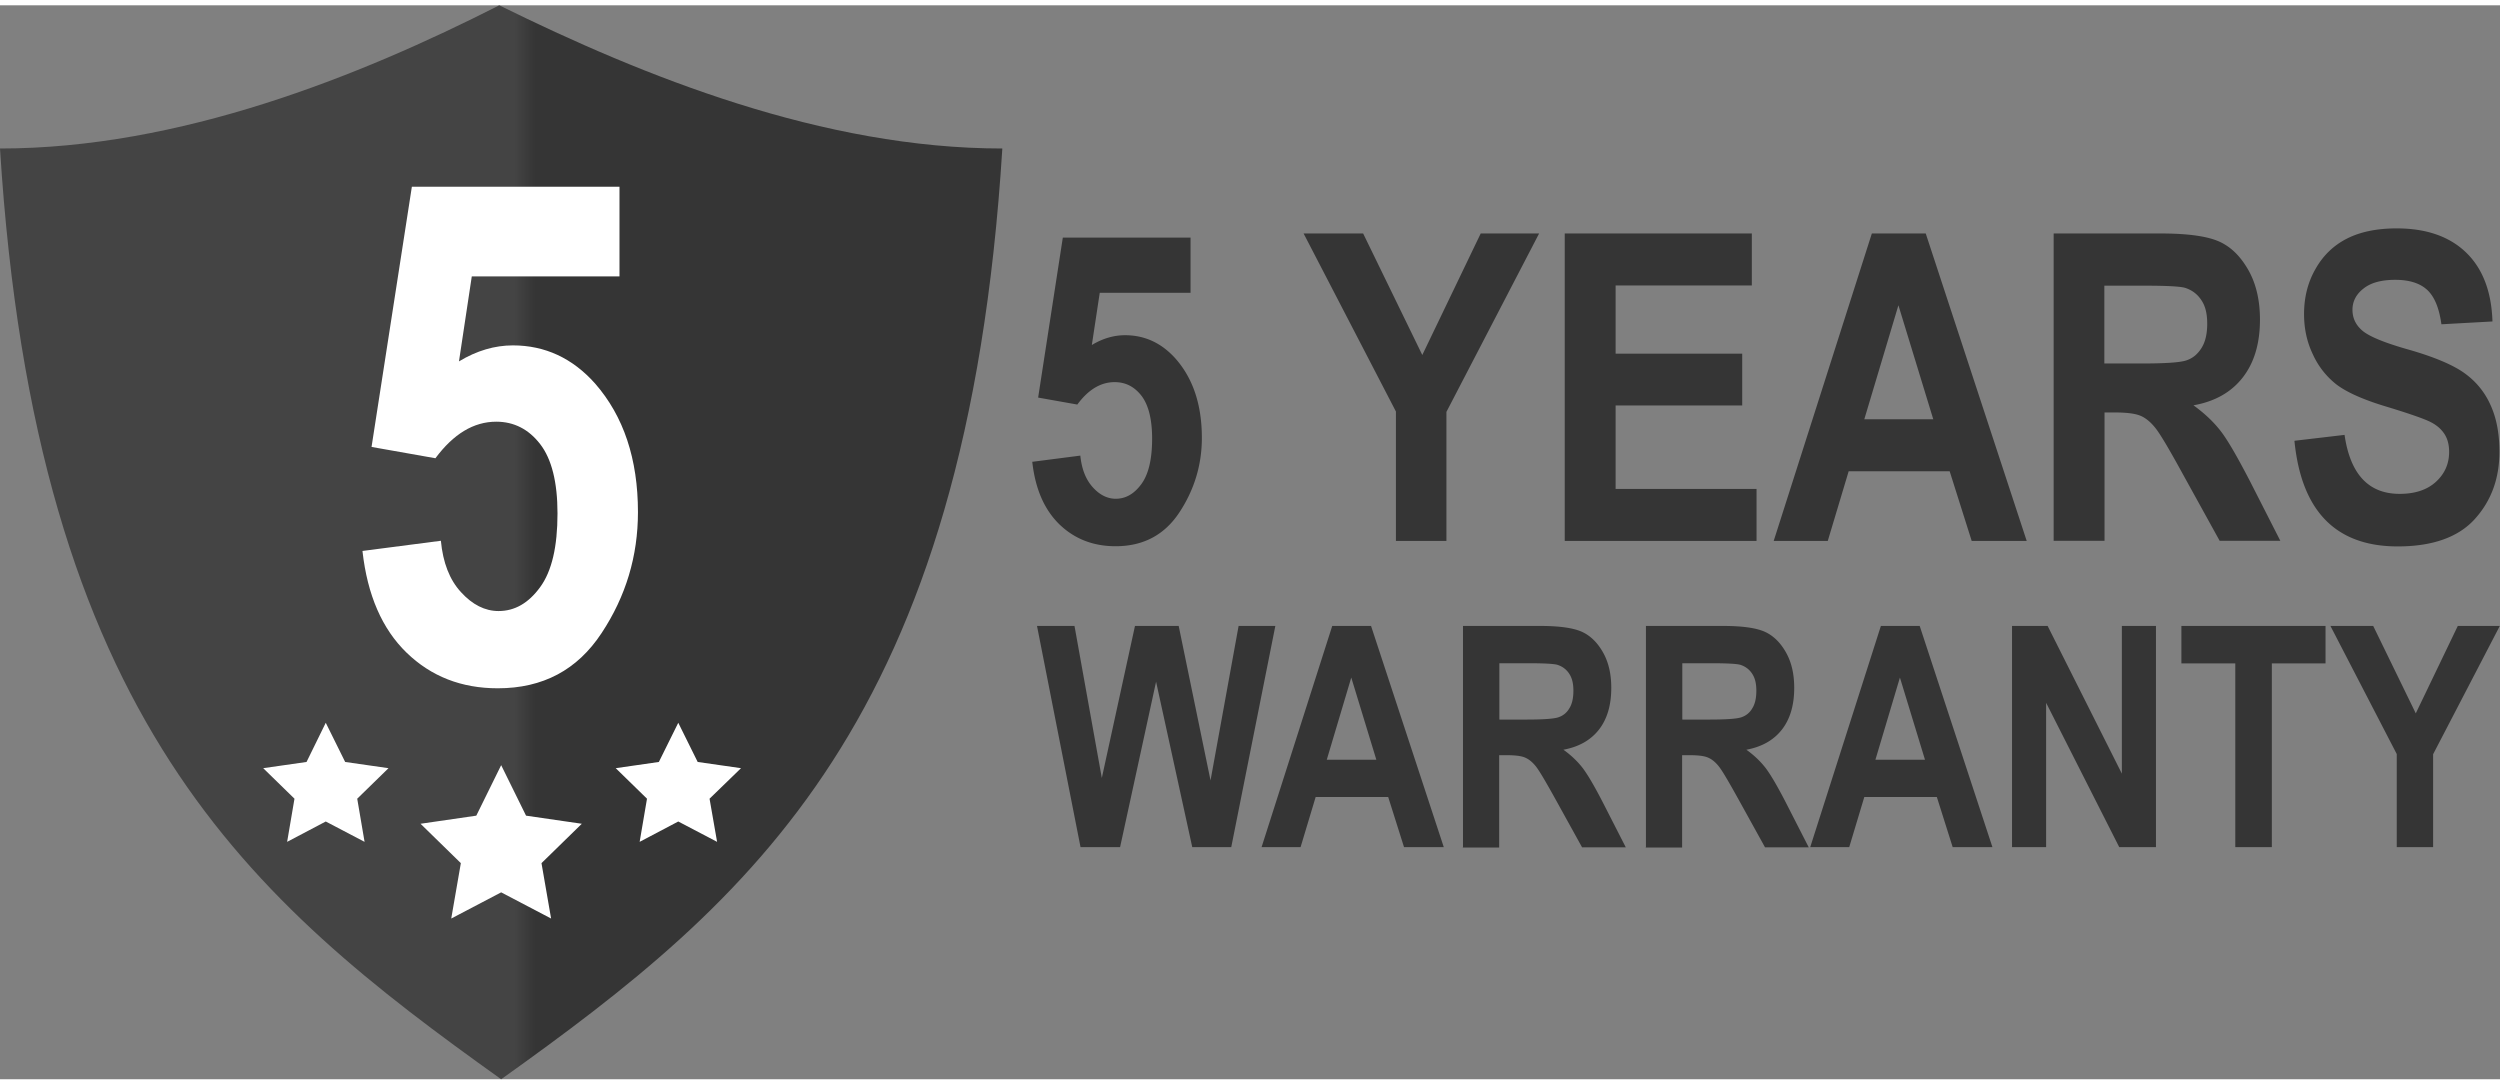 <svg xmlns="http://www.w3.org/2000/svg" width="136" height="59" id="Calque_2" data-name="Calque 2" viewBox="0 0 132.69 57"><rect x="0" y="0" width="132.69" height="57" fill="#808080" stroke="none"/><defs><linearGradient id="Dégradé_sans_nom" x1="-253.37" x2="-246.22" y1="154.72" y2="154.72" data-name="Dégradé sans nom" gradientTransform="matrix(3.8 0 0 -3.8 990.13 617.18)" gradientUnits="userSpaceOnUse"><stop offset="0" stop-color="#444"/><stop offset=".04" stop-color="#353535"/></linearGradient><style>.cls-1{fill:#fff}.cls-3{fill:#353535}</style></defs><g id="svg1"><path id="path1" d="M26.5 0C19.02 3.8 9.5 7.6 0 7.6 1.9 38 13.3 47.5 26.6 57c13.3-9.5 24.7-19 26.6-49.4-9.5 0-19-3.8-26.7-7.6Z" style="fill:url(#Dégradé_sans_nom)"/><path d="m19.24 28.96 4.16-.54c.11 1.16.46 2.07 1.07 2.73.6.66 1.27 1 1.99 1 .86 0 1.59-.42 2.21-1.27.62-.85.92-2.15.92-3.91 0-1.66-.31-2.89-.92-3.68s-1.39-1.19-2.33-1.19c-1.2 0-2.27.65-3.23 1.94l-3.39-.6 2.14-13.81h11.02v4.76h-7.84l-.68 4.51c.94-.57 1.9-.85 2.86-.85 1.71 0 3.17.68 4.37 2.03 1.51 1.73 2.27 4 2.27 6.82 0 2.33-.64 4.47-1.93 6.42-1.29 1.96-3.12 2.93-5.51 2.93-1.93 0-3.54-.63-4.84-1.89s-2.08-3.06-2.34-5.38ZM26.6 40.33l1.32 2.68 2.96.43-2.14 2.09.51 2.94-2.65-1.39-2.65 1.39.51-2.94-2.14-2.09 2.96-.43 1.32-2.68zM17.29 38.08l1.03 2.08 2.3.33-1.66 1.62.39 2.29-2.06-1.08-2.05 1.08.39-2.29-1.66-1.62 2.3-.33 1.02-2.08zM36 38.08l1.03 2.08 2.3.33-1.67 1.62.4 2.29L36 43.32l-2.05 1.08.39-2.29-1.66-1.62 2.29-.33L36 38.08z" class="cls-1"/><path d="m57.35 44.68-2.31-11.74h1.99l1.45 8.07 1.76-8.07h2.32l1.69 8.2 1.49-8.2h1.95l-2.34 11.74h-2.07l-1.92-8.78-1.91 8.78h-2.1ZM76.63 44.68h-2.11l-.84-2.66h-3.85l-.8 2.66h-2.07l3.75-11.74h2.06l3.86 11.74Zm-3.58-4.64-1.33-4.36-1.3 4.36h2.63ZM77.65 44.68V32.94h4.09c1.05 0 1.79.11 2.24.32.45.21.82.58 1.11 1.1.29.52.43 1.14.43 1.87 0 .92-.22 1.66-.66 2.22s-1.07.91-1.88 1.06c.42.3.76.63 1.03.98.27.36.64.99 1.11 1.91l1.17 2.29h-2.32l-1.41-2.55c-.51-.92-.85-1.5-1.03-1.73s-.37-.39-.58-.48c-.2-.09-.53-.13-.98-.13h-.4v4.9h-1.94Zm1.94-6.77h1.44c.88 0 1.44-.04 1.68-.12s.44-.23.58-.47c.15-.23.22-.55.22-.94s-.07-.67-.22-.9c-.15-.23-.35-.38-.61-.47-.18-.06-.71-.09-1.58-.09h-1.52v2.98ZM87.36 44.68V32.94h4.09c1.05 0 1.79.11 2.24.32.45.21.82.58 1.11 1.1.29.52.43 1.14.43 1.87 0 .92-.22 1.66-.66 2.22s-1.07.91-1.88 1.06c.42.3.76.63 1.03.98.27.36.64.99 1.11 1.91L96 44.69h-2.32l-1.41-2.55c-.51-.92-.85-1.5-1.03-1.73s-.37-.39-.58-.48c-.2-.09-.53-.13-.98-.13h-.4v4.9h-1.94Zm1.94-6.77h1.44c.88 0 1.44-.04 1.68-.12s.44-.23.58-.47c.15-.23.22-.55.22-.94s-.07-.67-.22-.9c-.15-.23-.35-.38-.61-.47-.18-.06-.71-.09-1.58-.09h-1.52v2.98ZM105.75 44.68h-2.11l-.84-2.66h-3.85l-.8 2.66h-2.07l3.75-11.74h2.06l3.86 11.74Zm-3.58-4.64-1.33-4.36-1.3 4.36h2.63ZM106.79 44.68V32.94h1.89l3.94 7.84v-7.84h1.81v11.74h-1.95l-3.88-7.66v7.66h-1.81ZM118.64 44.68v-9.75h-2.86v-1.99h7.65v1.99h-2.85v9.75h-1.94ZM127.21 44.68v-4.94l-3.52-6.8h2.27l2.26 4.64 2.23-4.64h2.23l-3.54 6.81v4.93h-1.94ZM54.78 24.23l2.56-.33c.07.71.29 1.27.66 1.68.37.41.78.61 1.22.61.53 0 .98-.26 1.36-.78.38-.52.57-1.32.57-2.41 0-1.02-.19-1.78-.56-2.27-.38-.49-.85-.73-1.43-.73-.74 0-1.4.4-1.98 1.19l-2.08-.37 1.31-8.49h6.78v2.93h-4.82l-.42 2.77c.58-.35 1.17-.52 1.76-.52 1.06 0 1.95.42 2.69 1.25.93 1.06 1.39 2.46 1.39 4.2 0 1.43-.4 2.75-1.19 3.95-.79 1.2-1.92 1.8-3.39 1.8-1.19 0-2.18-.39-2.98-1.16-.8-.78-1.28-1.88-1.44-3.31ZM74.09 28.43v-6.87l-4.9-9.45h3.16l3.14 6.45 3.1-6.45h3.1l-4.92 9.47v6.85h-2.69ZM83.05 28.43V12.11h9.93v2.76h-7.23v3.62h6.72v2.75h-6.72v4.43h7.48v2.76H83.06ZM107.58 28.43h-2.93l-1.17-3.7h-5.36l-1.11 3.7h-2.87l5.21-16.32h2.86l5.36 16.32Zm-4.97-6.46-1.85-6.05-1.81 6.05h3.66ZM109 28.43V12.11h5.69c1.45 0 2.49.15 3.12.44s1.13.8 1.54 1.53c.4.72.6 1.59.6 2.6 0 1.28-.31 2.3-.92 3.08s-1.48 1.27-2.61 1.47c.58.42 1.06.87 1.44 1.36.38.49.89 1.38 1.55 2.65l1.62 3.18h-3.22l-1.96-3.55c-.7-1.28-1.18-2.09-1.43-2.41-.25-.32-.52-.55-.8-.67s-.73-.18-1.36-.18h-.56v6.81h-2.69Zm2.69-9.42h2c1.22 0 2-.05 2.34-.16s.6-.32.81-.65c.21-.33.31-.76.31-1.3s-.1-.94-.31-1.25c-.21-.32-.49-.53-.85-.65-.25-.08-.98-.12-2.19-.12h-2.11v4.14ZM121.8 23.11l2.64-.31c.3 2.08 1.27 3.13 2.92 3.13.82 0 1.46-.21 1.93-.64.47-.43.7-.96.7-1.59 0-.37-.08-.69-.25-.95s-.41-.47-.75-.64-1.14-.45-2.43-.84c-1.15-.35-1.99-.73-2.53-1.13a4.26 4.26 0 0 1-1.27-1.61c-.32-.66-.47-1.38-.47-2.14 0-.89.2-1.69.61-2.4.4-.71.96-1.25 1.67-1.61s1.59-.54 2.64-.54c1.57 0 2.8.43 3.68 1.28.88.85 1.35 2.07 1.4 3.66l-2.71.15c-.12-.88-.38-1.49-.77-1.84-.39-.35-.95-.52-1.68-.52s-1.29.15-1.68.46c-.39.3-.59.68-.59 1.13s.18.82.54 1.12c.36.3 1.18.64 2.46 1 1.36.39 2.34.81 2.94 1.24.6.43 1.07.99 1.38 1.68.32.69.48 1.52.48 2.5 0 1.42-.44 2.61-1.31 3.57-.87.96-2.24 1.45-4.09 1.45-3.28 0-5.11-1.87-5.48-5.6Z" class="cls-3"/></g></svg>